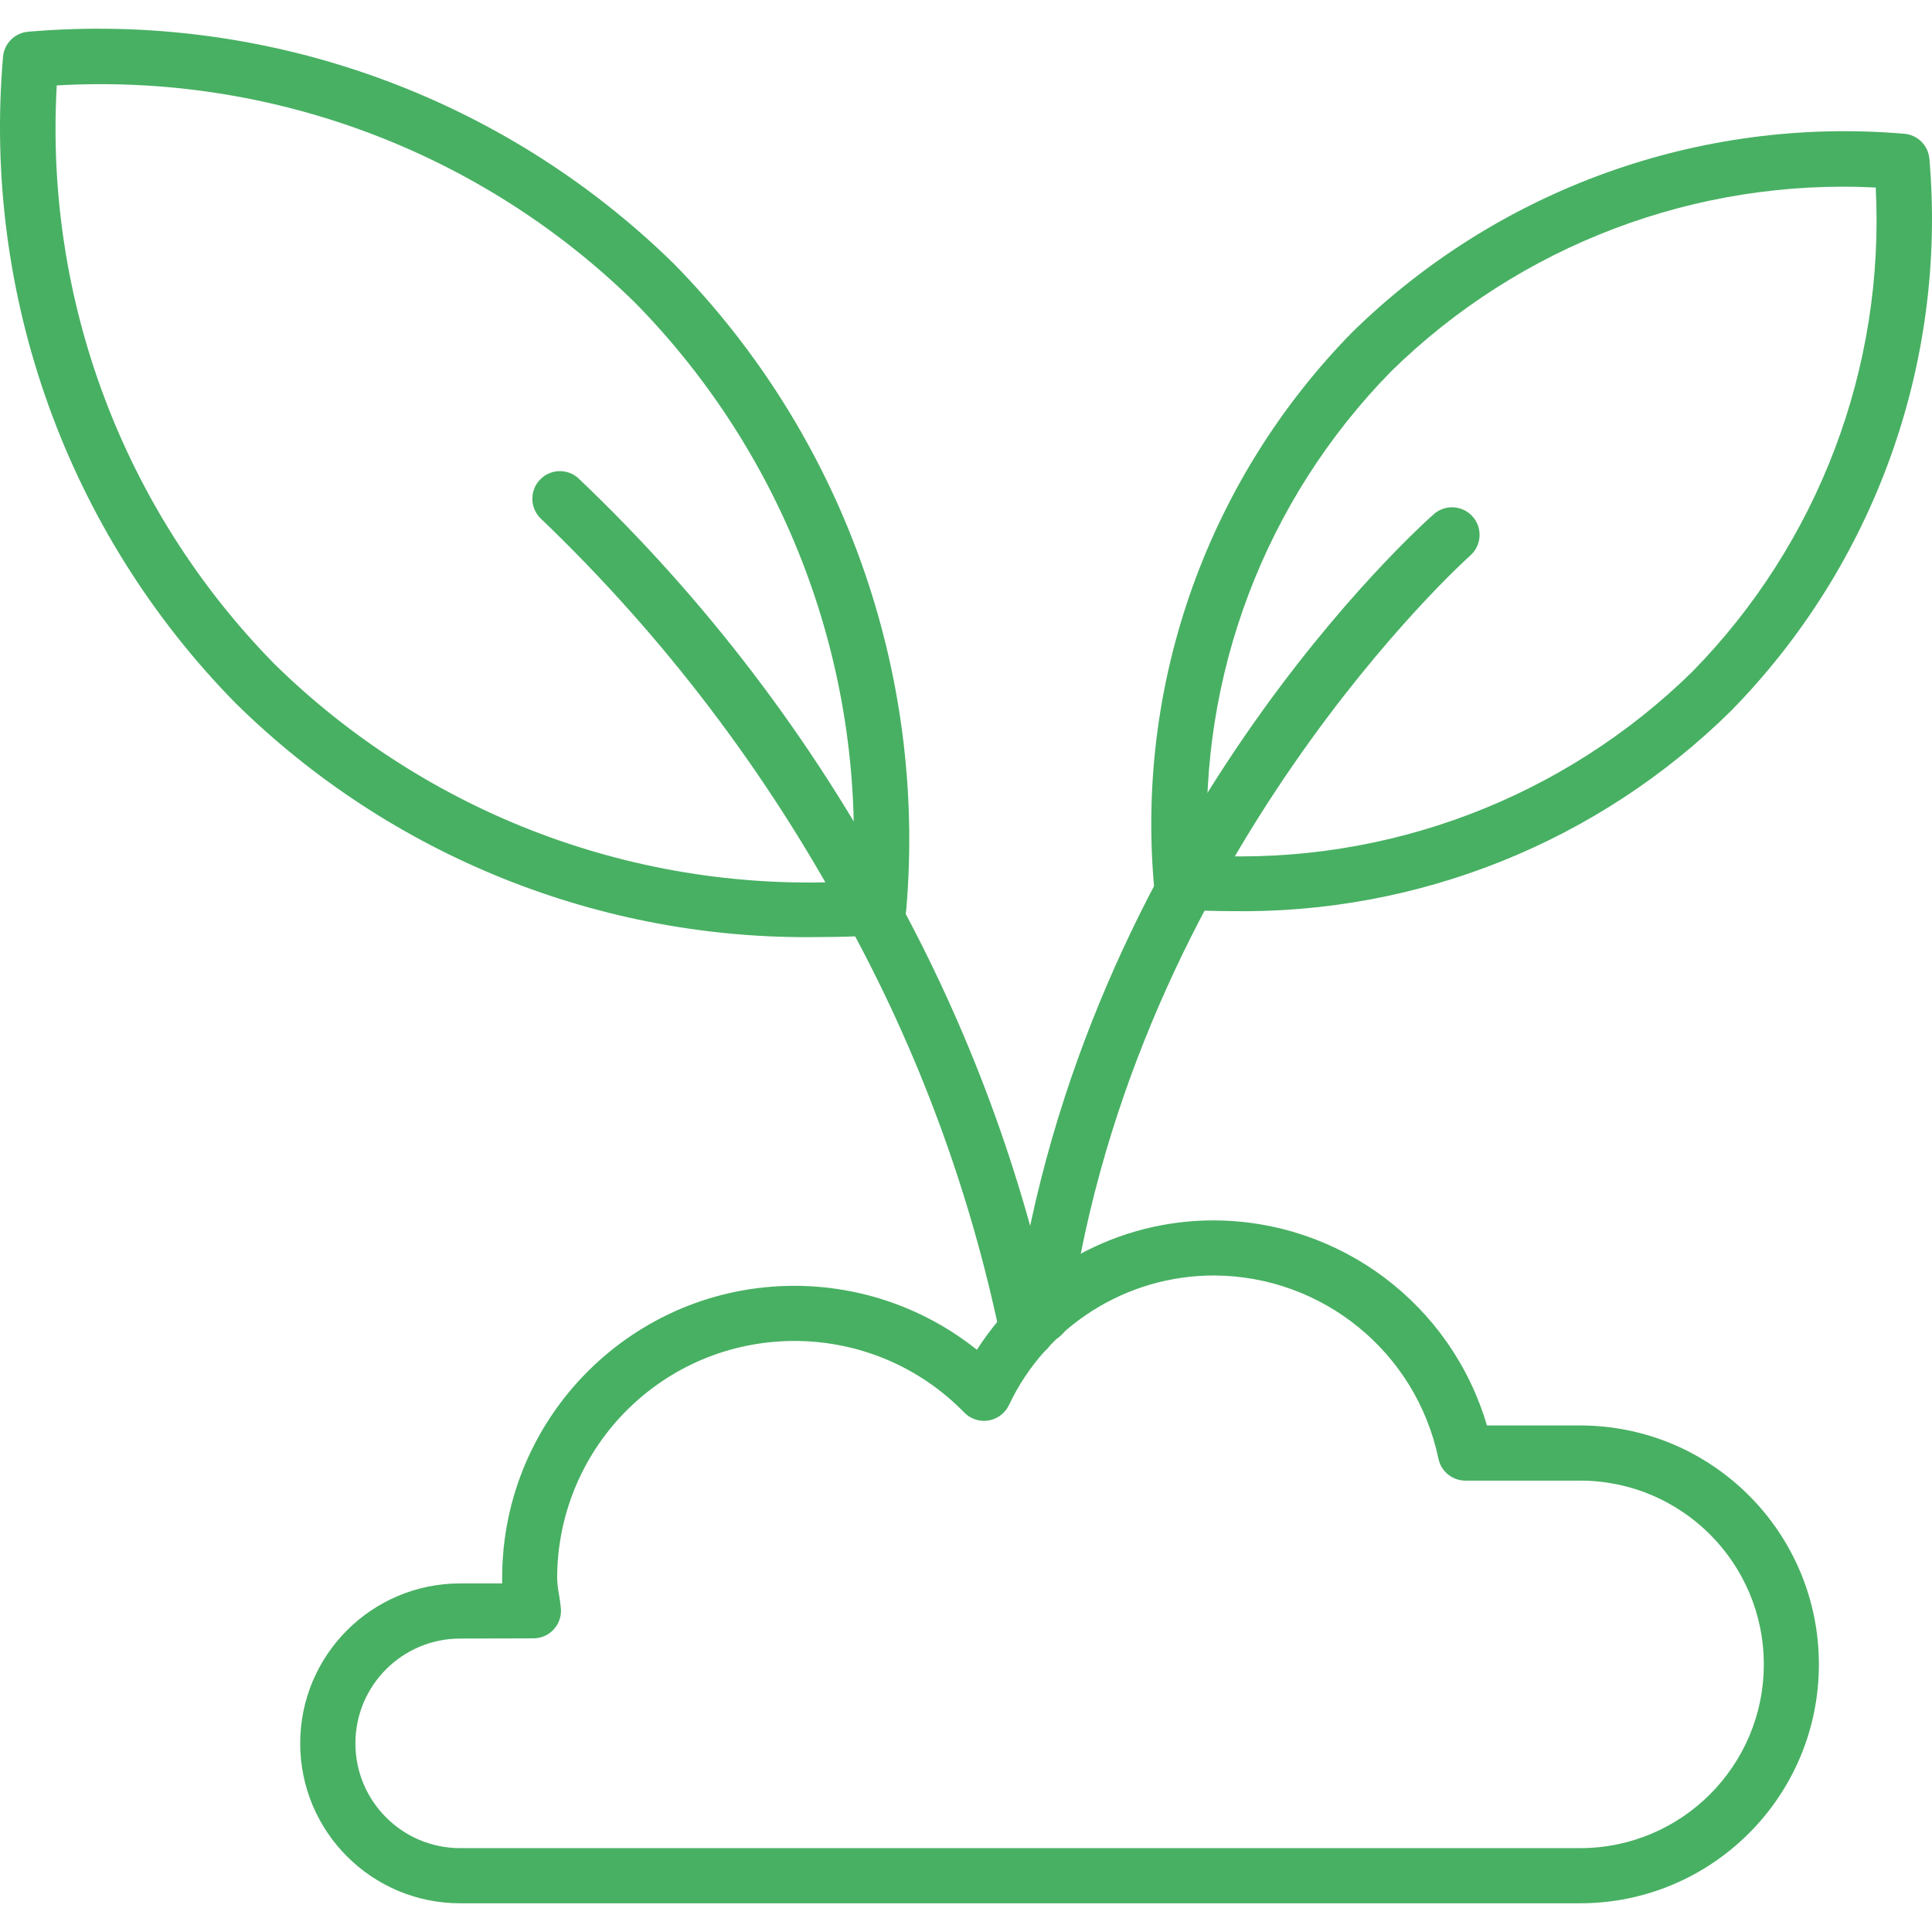 <?xml version="1.0"?>
<svg xmlns="http://www.w3.org/2000/svg" xmlns:xlink="http://www.w3.org/1999/xlink" xmlns:svgjs="http://svgjs.com/svgjs" version="1.1" width="512" height="512" x="0" y="0" viewBox="0 0 502.627 502.627" style="enable-background:new 0 0 512 512" xml:space="preserve" class=""><g><g xmlns="http://www.w3.org/2000/svg"><path d="m411.045 495.158h-291.312c-22.98.014-41.62-18.604-41.634-41.584s18.604-41.62 41.584-41.634h.05 10.904c0-.438 0-.89 0-1.342-.02-41.998 34.01-76.06 76.008-76.079 17.265-.008 34.018 5.859 47.506 16.636 13.461-21.026 36.729-33.721 61.696-33.66 32.856.13 61.725 21.828 70.986 53.352h24.212c34.327 0 62.155 27.828 62.155 62.155s-27.828 62.156-62.155 62.156zm-291.304-68.87c-15.056-.009-27.268 12.188-27.278 27.244-.009 15.056 12.188 27.268 27.244 27.278h.033 291.304c26.403.011 47.816-21.385 47.826-47.788.011-26.403-21.385-47.816-47.788-47.826-.013 0-.026 0-.039 0h-29.808c-3.407-.003-6.342-2.401-7.023-5.739-5.776-27.656-30.1-47.51-58.353-47.628-22.835-.024-43.634 13.128-53.403 33.768-1.725 3.567-6.015 5.06-9.582 3.335-.743-.359-1.419-.844-1.997-1.434-23.801-24.41-62.885-24.904-87.295-1.102-11.903 11.606-18.621 27.522-18.635 44.146.042 1.397.198 2.789.466 4.161.194 1.241.395 2.475.502 3.702.361 3.946-2.546 7.436-6.491 7.797-.227.021-.455.031-.683.03z" fill="#48B063" data-original="#000000" style="" class=""/><path d="m271.204 349.305c-.336 0-.672-.024-1.004-.072-3.924-.548-6.661-4.173-6.112-8.097 0-.001 0-.001 0-.002 17.619-125.759 105.378-204.256 109.115-207.534 3.064-2.512 7.584-2.065 10.096.999 2.388 2.912 2.117 7.175-.619 9.762-.875.768-87.522 78.425-104.388 198.754-.49 3.54-3.513 6.181-7.088 6.19z" fill="#48B063" data-original="#000000" style="" class=""/><path d="m320.531 237.04c-4.52 0-9.063-.148-13.63-.445-3.601-.219-6.48-3.079-6.722-6.679-4.531-53.062 14.317-105.46 51.609-143.478 38.024-37.287 90.413-56.147 143.478-51.652 3.601.231 6.47 3.1 6.7 6.7 4.519 53.069-14.344 105.468-51.652 143.478-34.523 34.066-81.287 52.83-129.783 52.076zm-6.341-14.448c46.837 2.363 92.529-14.963 126.024-47.785 32.861-33.47 50.189-79.181 47.771-126.024-46.837-2.365-92.53 14.96-126.024 47.786-32.862 33.468-50.189 79.18-47.771 126.023z" fill="#48B063" data-original="#000000" style="" class=""/><path d="m267.201 353.164c-3.407-.003-6.342-2.401-7.023-5.739-7.869-37.726-21.309-74.07-39.88-107.838-20.857-38.809-47.685-74.098-79.501-104.574-2.909-2.69-3.085-7.229-.395-10.138 2.599-2.81 6.947-3.084 9.879-.623 33.181 31.493 61.078 68.12 82.622 108.477 19.253 35.017 33.182 72.706 41.329 111.827.794 3.881-1.708 7.67-5.588 8.465-.476.096-.959.144-1.443.143z" fill="#48B063" data-original="#000000" style="" class=""/><path d="m213.131 243.784c-56.772.899-111.522-21.062-151.937-60.942-43.654-44.488-65.719-105.811-60.419-167.914.236-3.582 3.083-6.439 6.665-6.686 62.101-5.292 123.421 16.772 167.913 60.419 43.657 44.486 65.725 105.809 60.426 167.913-.231 3.601-3.1 6.47-6.7 6.7-5.331.337-10.668.51-15.948.51zm-198.366-221.56c-3.176 55.885 17.365 110.517 56.573 150.466 39.937 39.241 94.59 59.789 150.487 56.581 3.188-55.886-17.349-110.523-56.559-150.473-39.936-39.251-94.599-59.799-150.501-56.574z" fill="#48B063" data-original="#000000" style="" class=""/></g></g></svg>
